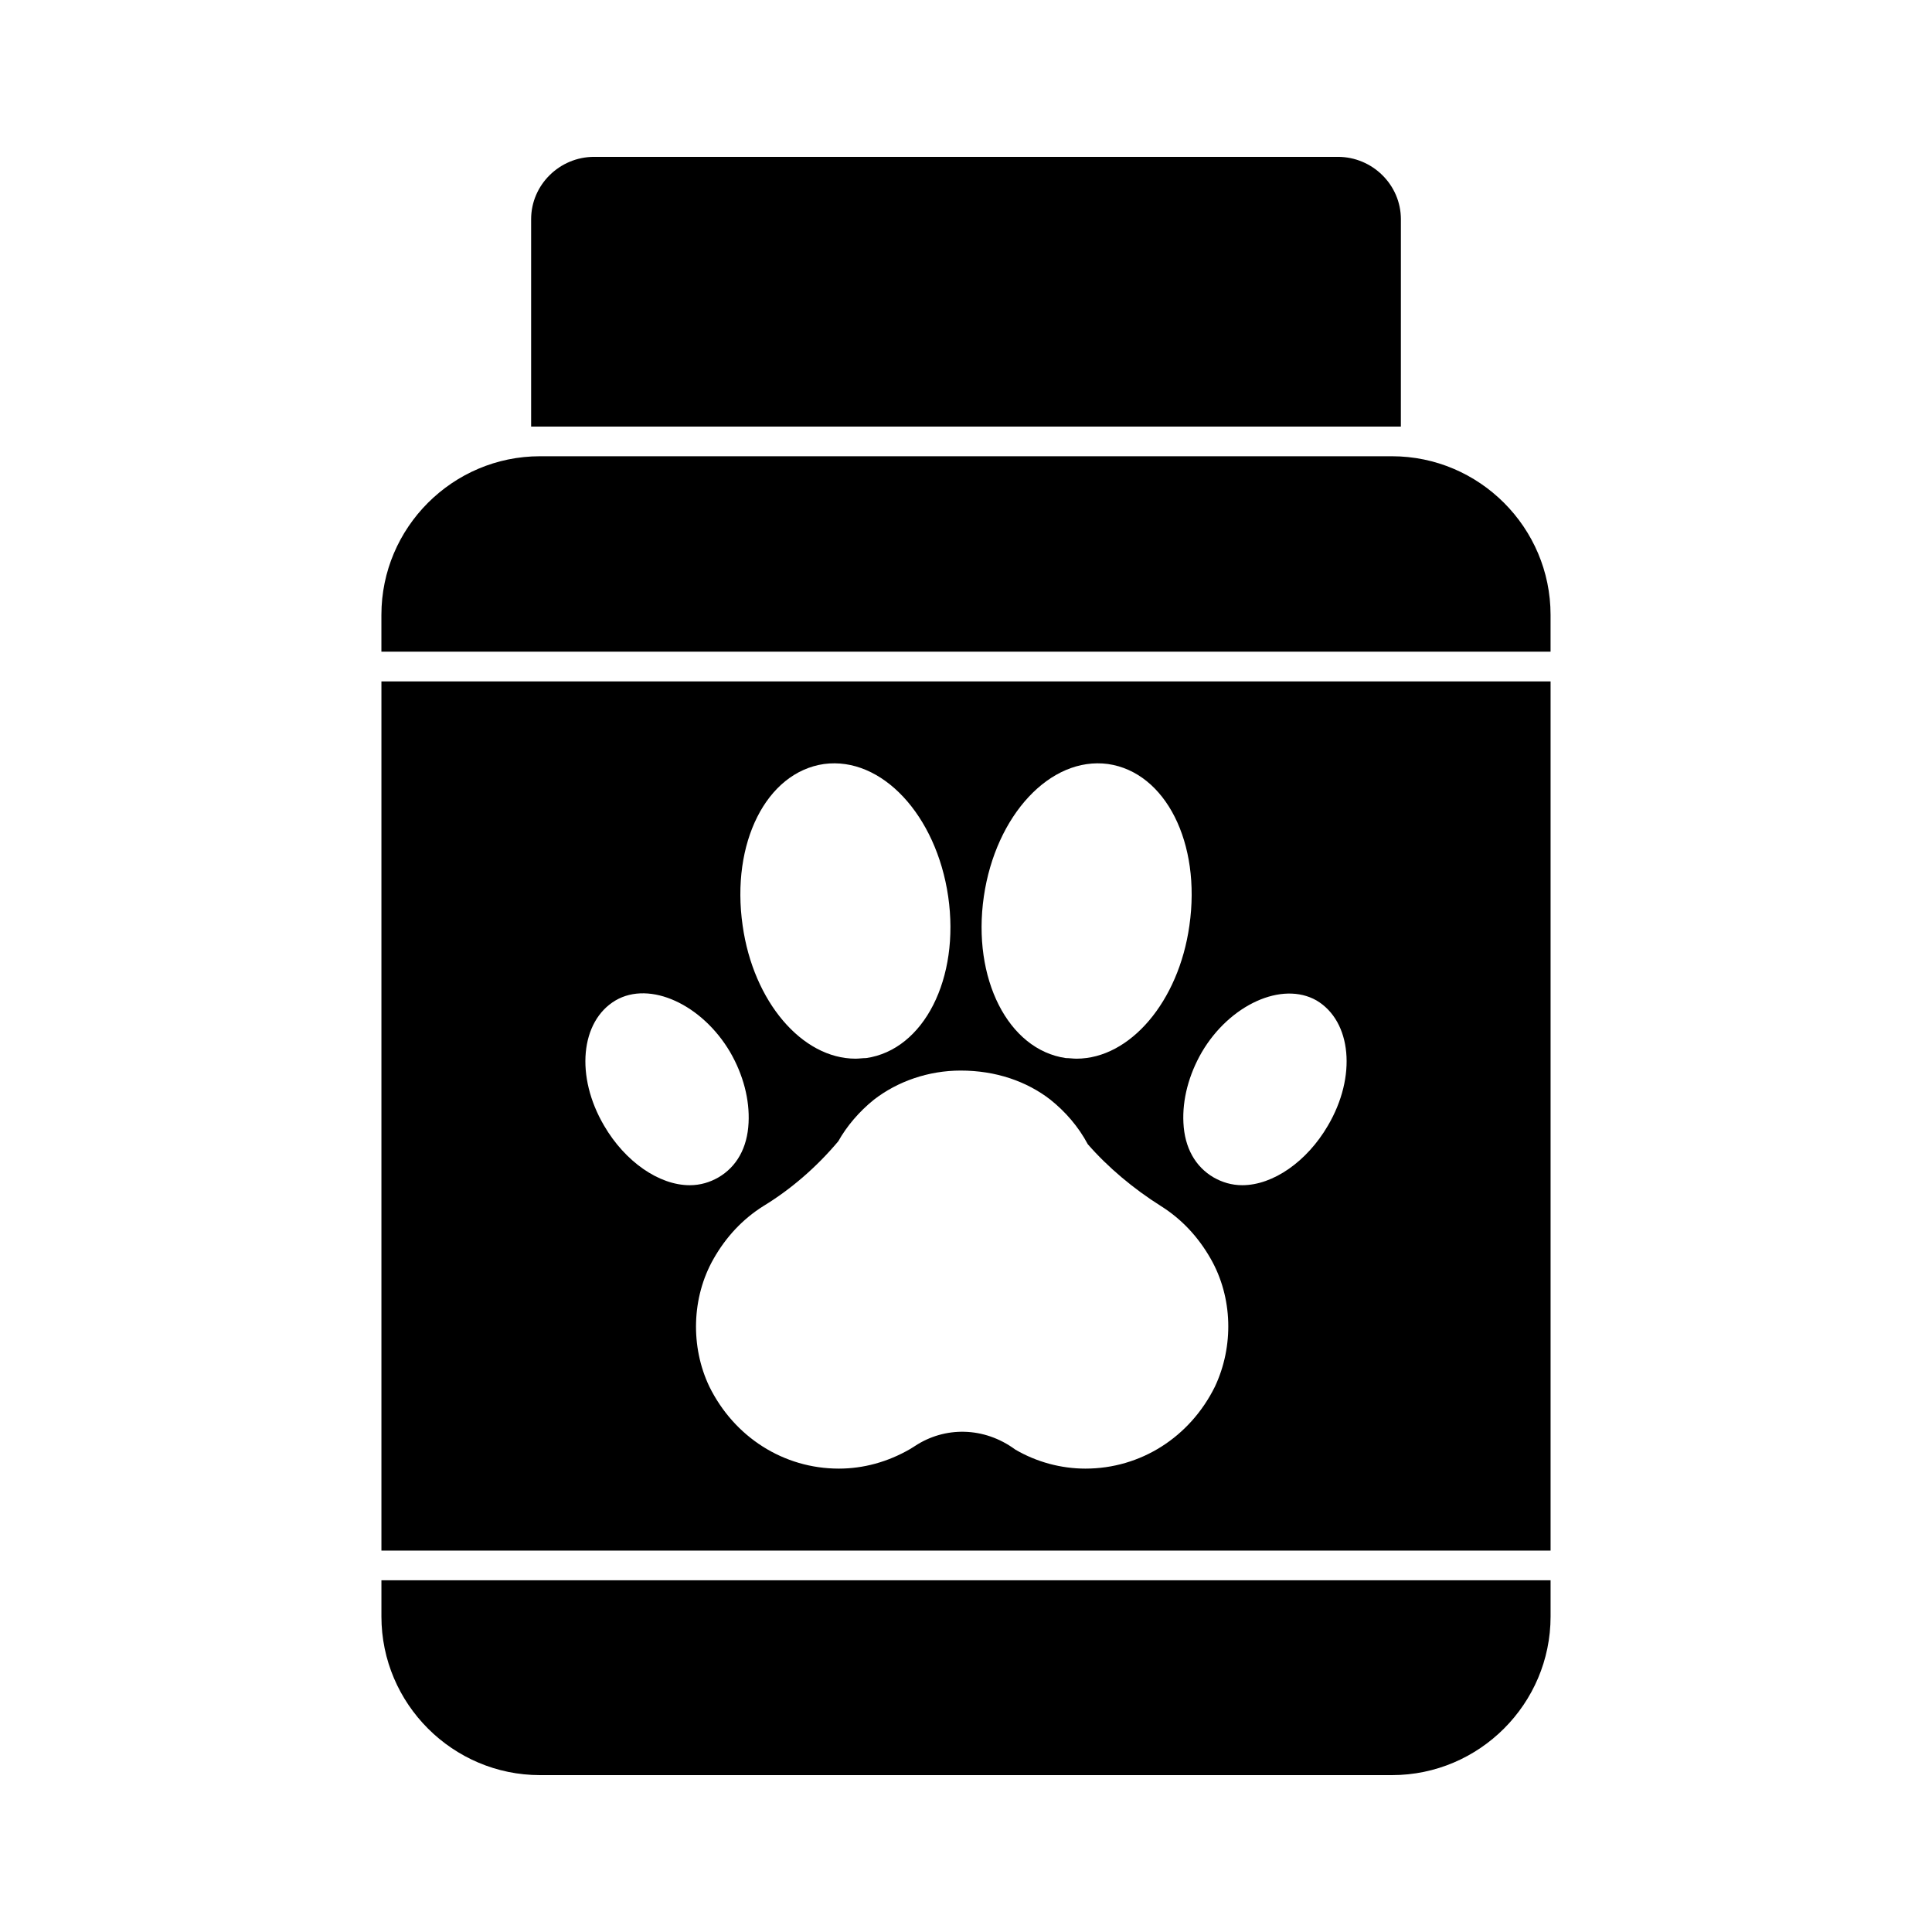 <?xml version="1.0" encoding="UTF-8"?>
<!-- Uploaded to: ICON Repo, www.iconrepo.com, Generator: ICON Repo Mixer Tools -->
<svg fill="#000000" width="800px" height="800px" version="1.1" viewBox="144 144 512 512" xmlns="http://www.w3.org/2000/svg">
 <g>
  <path d="m245.08 554.92h309.84v-230.34h-309.84zm247.81-145.79c9.289 5.512 10.707 20.152 2.992 33.219-5.512 9.445-14.484 15.742-22.672 15.742-2.832 0-5.352-0.789-7.559-2.047-4.879-2.832-7.715-7.871-8.031-14.484-0.316-6.141 1.418-12.754 4.879-18.734 7.406-12.594 21.262-18.891 30.391-13.695zm-88.164-27.551c3.148-21.57 17.633-37.156 32.906-35.109 15.273 2.203 24.719 20.941 21.57 42.824-2.832 20.152-15.742 35.266-29.914 35.266-0.945 0-1.891-0.156-2.832-0.156-15.277-2.203-24.879-21.098-21.73-42.824zm17.633 53.844c3.938 3.148 7.398 7.086 9.918 11.809 5.352 6.141 12.121 11.809 19.363 16.375 5.512 3.465 9.918 8.188 13.227 14.012 5.824 10.234 6.141 23.145 1.102 33.852-6.613 13.383-19.68 21.727-34.32 21.727-6.453 0-12.91-1.73-18.578-5.039-8.344-6.141-18.734-6.141-26.609-0.945l-1.258 0.789c-5.984 3.465-12.438 5.195-18.895 5.195-14.641 0-27.711-8.344-34.32-21.727-5.039-10.547-4.723-23.617 1.102-33.852 3.305-5.824 7.715-10.547 13.227-14.012 7.242-4.41 14.012-10.234 19.836-17.16 2.203-3.938 5.512-7.871 9.445-11.02 6.297-4.879 14.484-7.715 22.984-7.715 9.293-0.004 17.48 2.832 23.777 7.711zm-59.984-88.953c15.273-2.047 29.758 13.539 32.906 35.109 3.148 21.727-6.453 40.621-21.727 42.824-0.945 0-1.891 0.156-2.832 0.156-14.168 0-27.078-15.113-29.914-35.266-3.152-21.883 6.293-40.621 21.566-42.824zm-55.262 62.66c9.133-5.352 22.984 1.102 30.387 13.699 3.465 5.984 5.195 12.594 4.879 18.734-0.316 6.613-3.148 11.652-8.031 14.484-2.203 1.258-4.723 2.047-7.559 2.047-8.188 0-17.16-6.297-22.672-15.742-7.711-13.07-6.293-27.711 2.996-33.223z"/>
  <path d="m245.08 572.39c0 23.145 18.895 42.035 42.035 42.035h225.77c23.145 0 42.035-18.895 42.035-42.035v-9.605l-309.84 0.004z"/>
  <path d="m512.88 264.91h-225.77c-23.145 0-42.035 18.895-42.035 42.035v9.762h309.84v-9.762c0-23.141-18.895-42.035-42.039-42.035z"/>
  <path d="m515.25 202.1c0-9.133-7.559-16.531-16.688-16.531h-197.12c-9.133 0-16.688 7.398-16.688 16.531v54.945h230.49z"/>
 </g>
</svg>